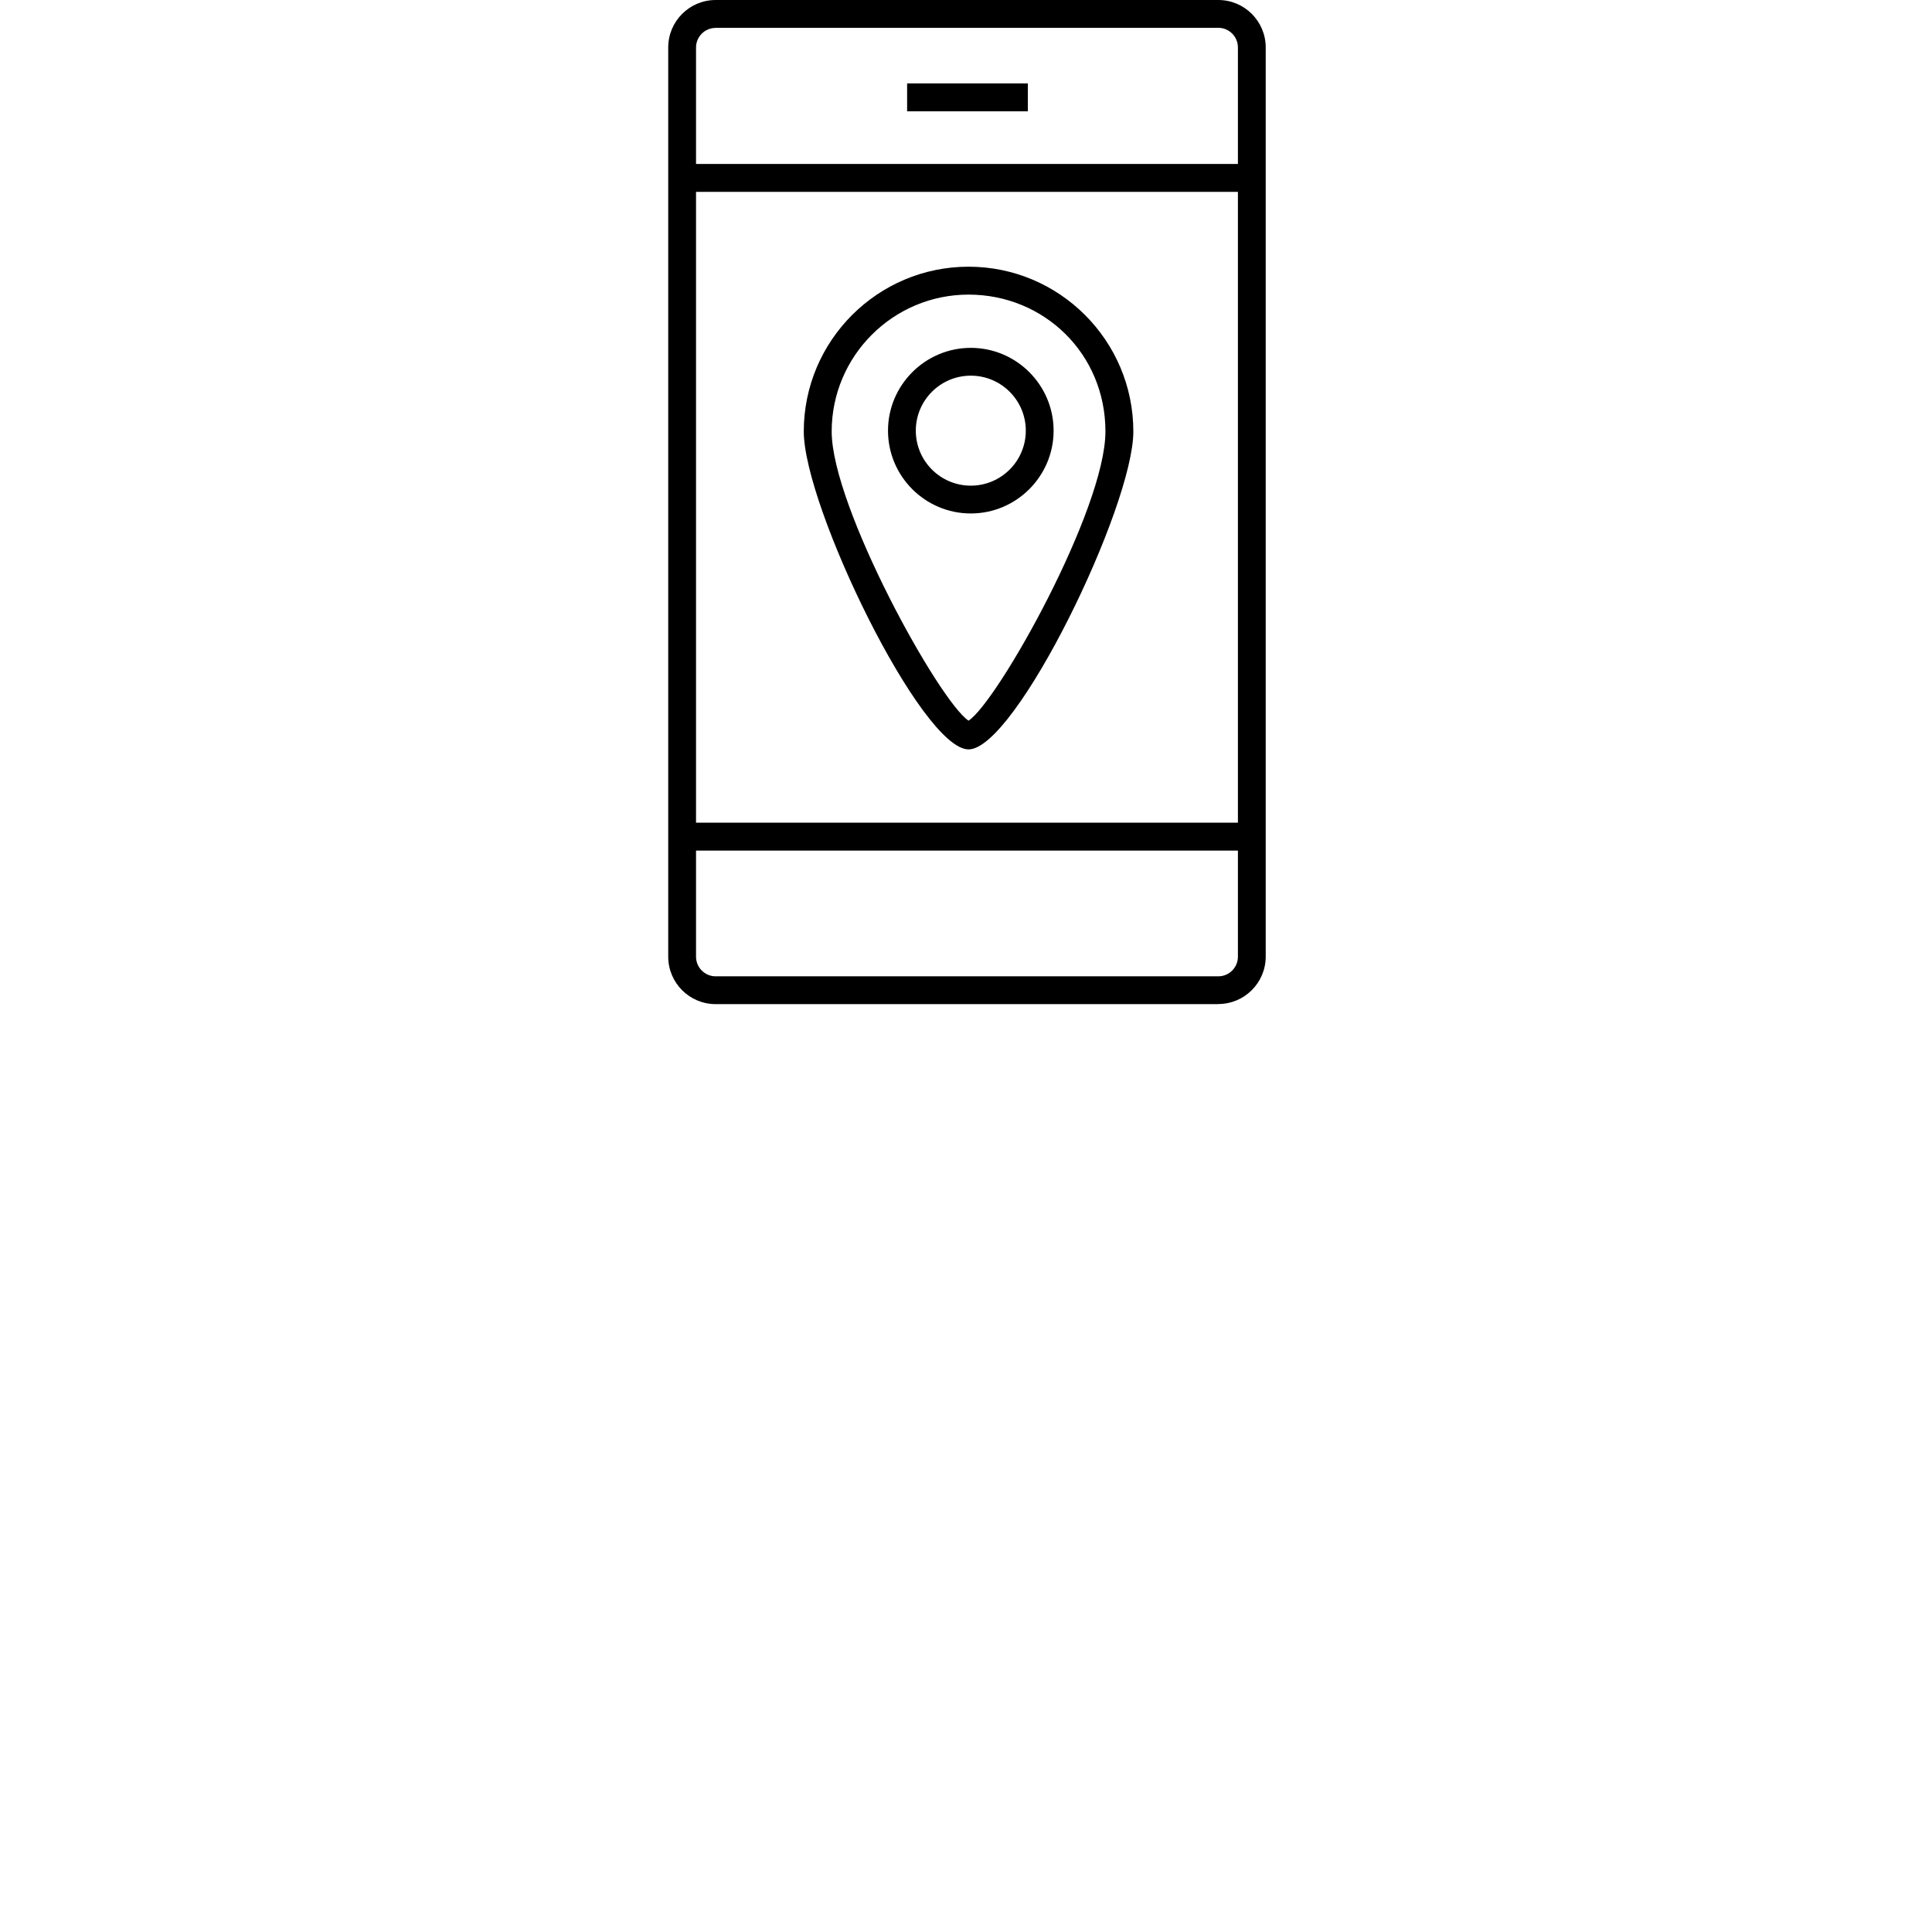 <?xml version="1.0" encoding="UTF-8"?> <svg xmlns="http://www.w3.org/2000/svg" id="Calque_1" data-name="Calque 1" width="189" height="189" viewBox="0 0 189 189"><path d="m119.18,98.23h-49.17c-2.56,0-4.64-2.08-4.64-4.64V4.64c0-2.56,2.08-4.64,4.64-4.64h49.17c2.56,0,4.64,2.08,4.64,4.64v88.94c0,2.56-2.08,4.64-4.64,4.64ZM70.01,2.73c-1.06,0-1.92.86-1.92,1.92v88.94c0,1.06.86,1.92,1.92,1.92h49.17c1.06,0,1.92-.86,1.92-1.92V4.64c0-1.06-.86-1.92-1.92-1.92h-49.17Z"></path><rect x="66.32" y="16.04" width="55.73" height="2.73"></rect><rect x="66.32" y="80.48" width="55.73" height="2.73"></rect><rect x="88.74" y="8.16" width="11.81" height="2.73"></rect><path d="m94.75,73.31c-4.61,0-16.12-23.75-16.12-31.1,0-8.89,7.23-16.12,16.12-16.12s16.12,7.23,16.12,16.12c0,7.35-11.51,31.1-16.12,31.1Zm-.2-2.69h0Zm.2-41.8c-7.39,0-13.39,6.01-13.39,13.39s10.52,26.4,13.39,28.29c2.87-1.89,13.39-20.68,13.39-28.29s-6.01-13.39-13.39-13.39Z"></path><path d="m94.97,50.23c-4.47,0-8.1-3.64-8.1-8.1s3.64-8.1,8.1-8.1,8.1,3.64,8.1,8.1-3.64,8.1-8.1,8.1Zm0-13.48c-2.97,0-5.38,2.41-5.38,5.38s2.41,5.38,5.38,5.38,5.38-2.41,5.38-5.38-2.41-5.38-5.38-5.38Z"></path></svg> 